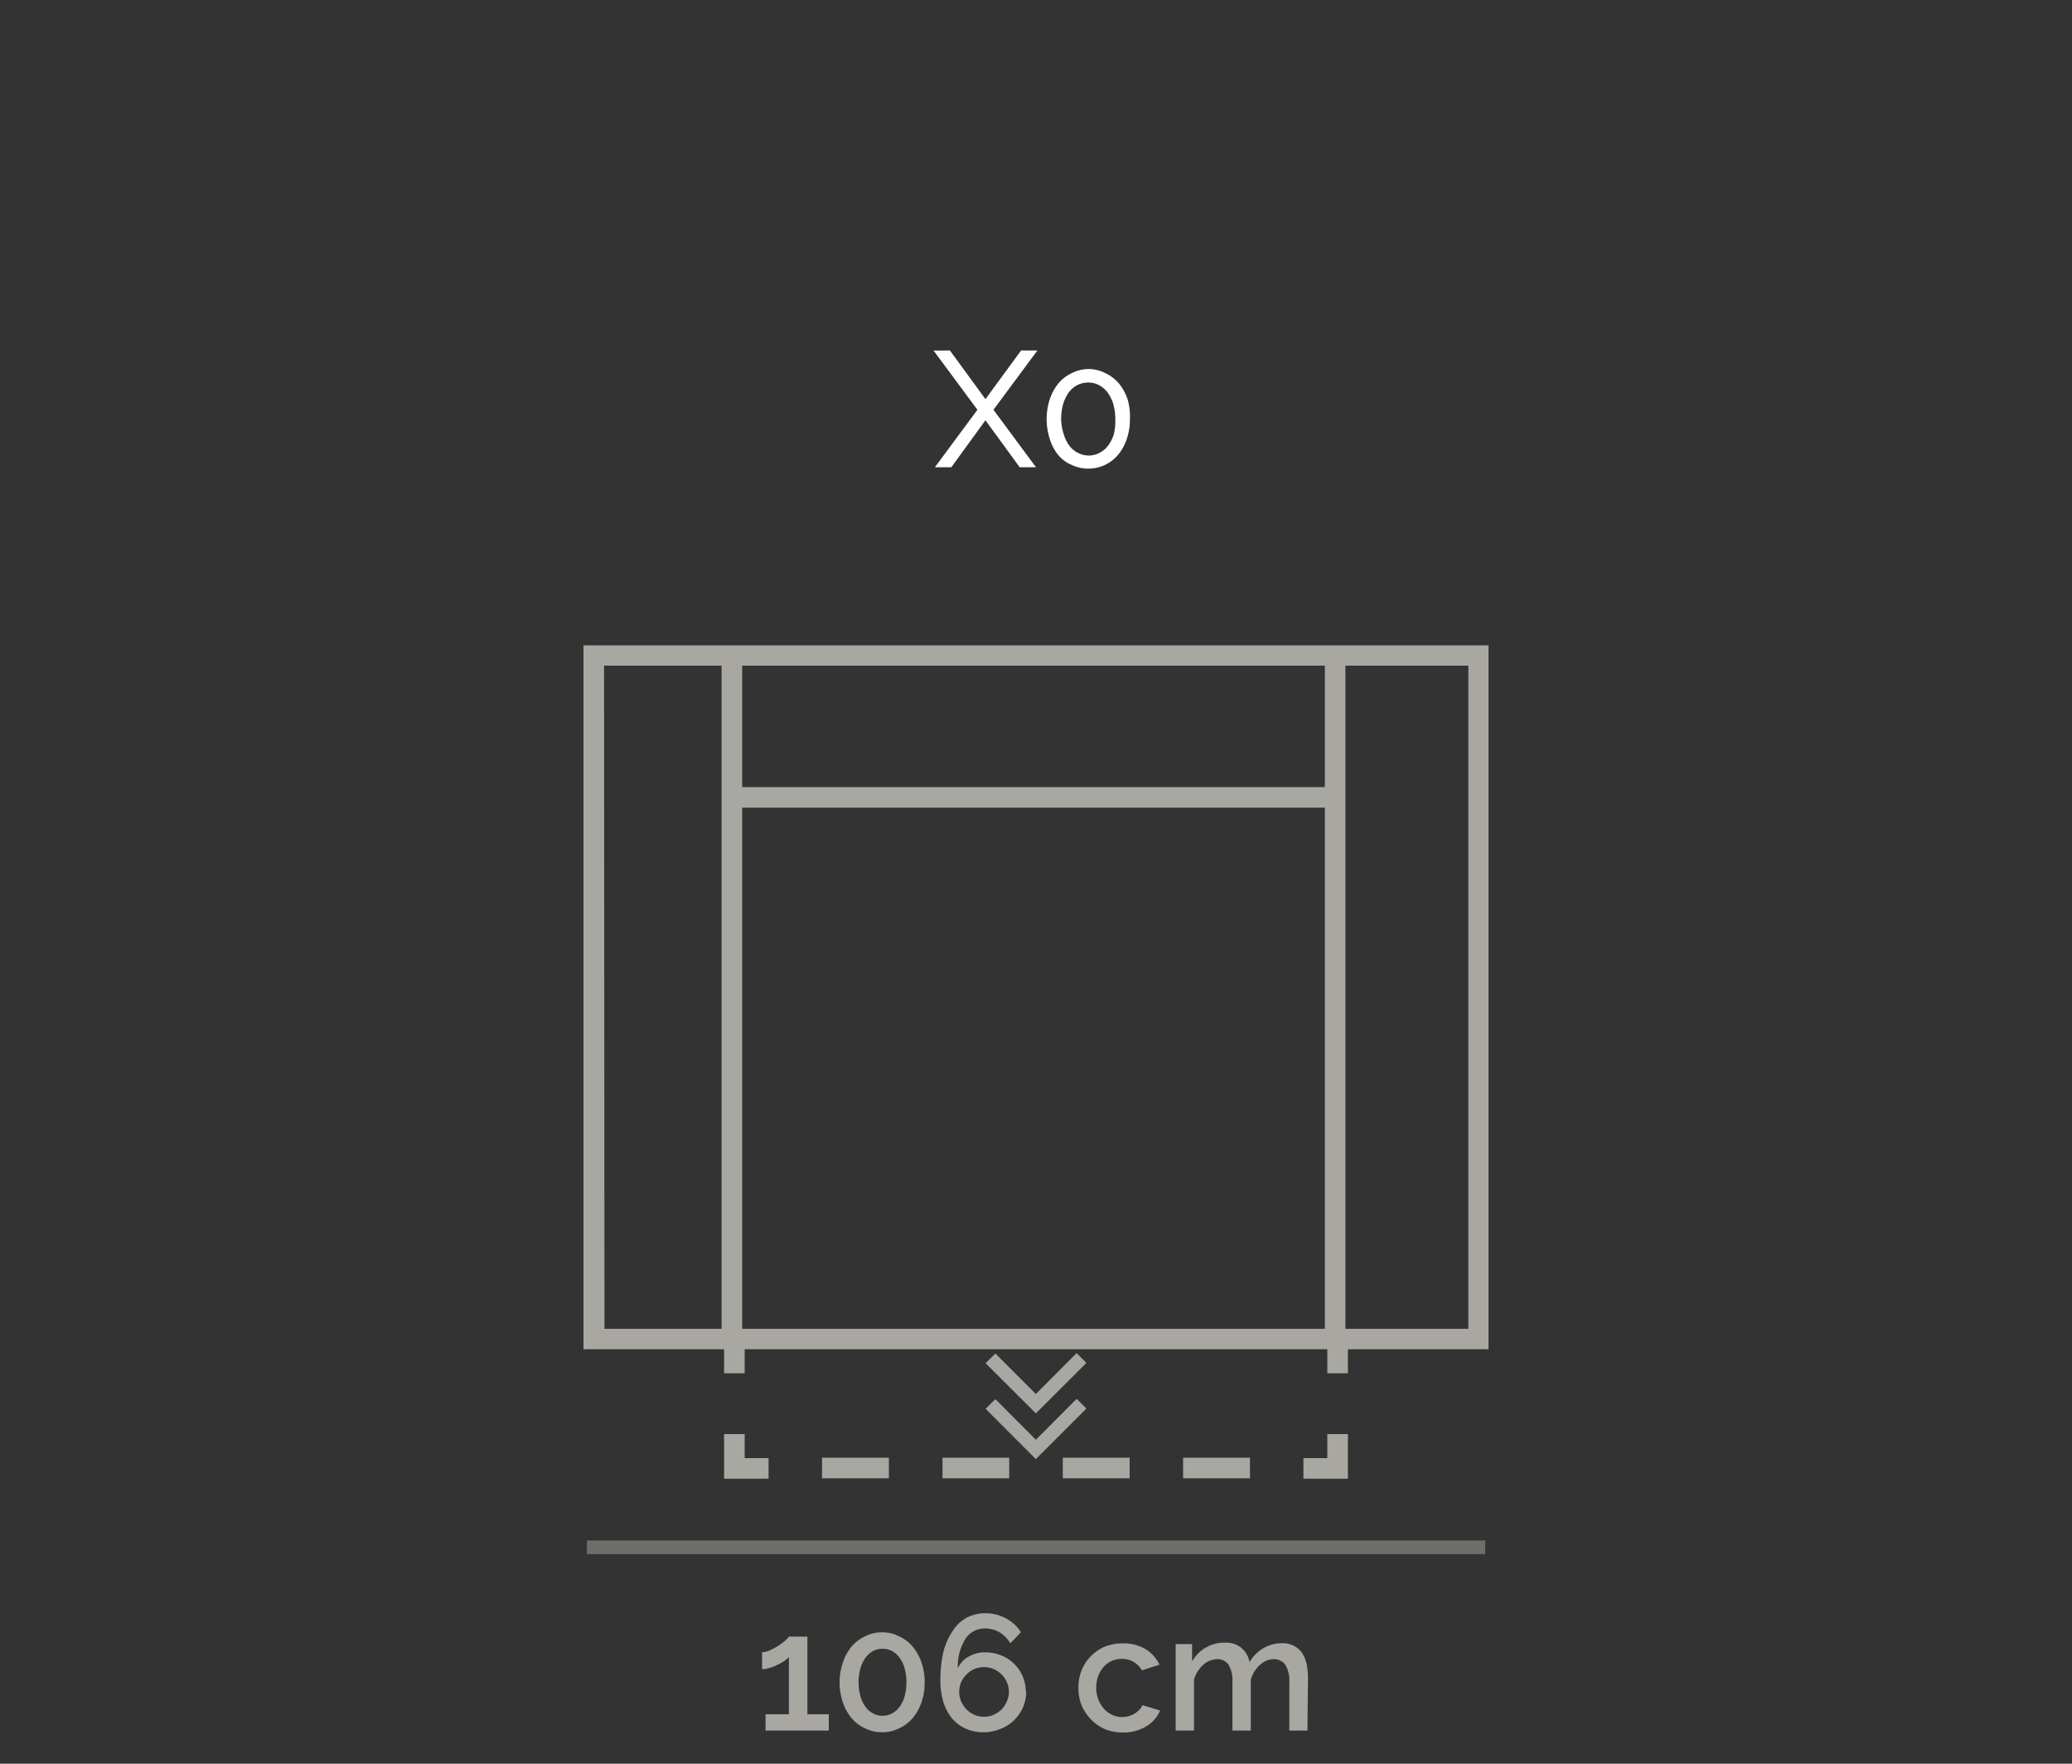 <svg id="Livello_1_copia" data-name="Livello 1 copia" xmlns="http://www.w3.org/2000/svg" viewBox="0 0 150 127.66"><rect x="0" y="0" width="150" height="127.66" fill="#333333" stroke="none"/><defs><style>.cls-1{fill:#fff;}.cls-2{fill:#a8a7a1;}.cls-3{opacity:0.5;}</style></defs><title>394E_23_X0_GENE</title><g id="_23_X0_GENE" data-name="23_X0_GENE"><path class="cls-1" d="M68.77,25.37l2.57,3.52,2.58-3.52H75.1l-3.18,4.29L75,33.82H73.82l-2.48-3.4-2.47,3.4H67.68l3.08-4.16-3.18-4.29Z"/><path class="cls-1" d="M81.8,30.33a4.45,4.45,0,0,1-.23,1.45,3.5,3.5,0,0,1-.63,1.14,2.79,2.79,0,0,1-2.15,1,2.72,2.72,0,0,1-1.21-.27,2.56,2.56,0,0,1-1-.75A3.5,3.5,0,0,1,76,31.78a4.65,4.65,0,0,1,0-2.89,3.65,3.65,0,0,1,.63-1.15,2.78,2.78,0,0,1,1-.75,2.73,2.73,0,0,1,1.21-.28A2.67,2.67,0,0,1,80,27a2.91,2.91,0,0,1,1,.75,3.65,3.65,0,0,1,.63,1.15A4.44,4.44,0,0,1,81.8,30.33Zm-1.06,0a4.07,4.07,0,0,0-.14-1.07,2.74,2.74,0,0,0-.41-.84,1.88,1.88,0,0,0-.62-.54,1.61,1.61,0,0,0-.78-.19,1.7,1.7,0,0,0-.81.19,1.88,1.88,0,0,0-.62.54,3,3,0,0,0-.4.84,4.07,4.07,0,0,0-.14,1.07A4,4,0,0,0,77,31.41a2.79,2.79,0,0,0,.4.83,1.74,1.74,0,0,0,.62.53,1.7,1.7,0,0,0,.81.2,1.62,1.62,0,0,0,.78-.2,1.74,1.74,0,0,0,.62-.53,2.58,2.58,0,0,0,.41-.83A4,4,0,0,0,80.74,30.33Z"/><path class="cls-2" d="M60,124.08v1.18H55.42v-1.18h1.69v-4.15a1.41,1.41,0,0,1-.33.29,4.21,4.21,0,0,1-.51.29,3.54,3.54,0,0,1-.57.22,1.89,1.89,0,0,1-.53.09v-1.23a1.31,1.31,0,0,0,.56-.14,4,4,0,0,0,.61-.33,4.83,4.83,0,0,0,.51-.38,1.13,1.13,0,0,0,.26-.28h1.34v5.62Z"/><path class="cls-2" d="M66.94,121.77a4.45,4.45,0,0,1-.23,1.45,3.71,3.71,0,0,1-.64,1.14,2.91,2.91,0,0,1-1,.75,2.72,2.72,0,0,1-1.21.27,2.75,2.75,0,0,1-1.21-.27,2.85,2.85,0,0,1-1-.75,3.5,3.5,0,0,1-.63-1.14,4.47,4.47,0,0,1,0-2.89,3.55,3.55,0,0,1,.63-1.15,2.85,2.85,0,0,1,1-.75,2.63,2.63,0,0,1,1.21-.28,2.6,2.6,0,0,1,1.21.28,2.91,2.91,0,0,1,1,.75,3.76,3.76,0,0,1,.64,1.15A4.44,4.44,0,0,1,66.94,121.77Zm-1.32,0a3.67,3.67,0,0,0-.13-1,2.28,2.28,0,0,0-.36-.77,1.68,1.68,0,0,0-.54-.49,1.47,1.47,0,0,0-.69-.17,1.52,1.52,0,0,0-.71.17,1.68,1.68,0,0,0-.54.49,2.28,2.28,0,0,0-.36.77,3.72,3.72,0,0,0,0,2,2.23,2.23,0,0,0,.36.76,1.54,1.54,0,0,0,.54.48,1.41,1.41,0,0,0,.71.18,1.37,1.37,0,0,0,.69-.18,1.54,1.54,0,0,0,.54-.48,2.23,2.23,0,0,0,.36-.76A3.69,3.69,0,0,0,65.62,121.77Z"/><path class="cls-2" d="M74.29,122.45a2.79,2.79,0,0,1-.24,1.15,3.18,3.18,0,0,1-.65.93,3,3,0,0,1-1,.62,3.07,3.07,0,0,1-1.21.23,3,3,0,0,1-1.26-.25,2.82,2.82,0,0,1-1-.74,3.5,3.5,0,0,1-.63-1.18,5.16,5.16,0,0,1-.22-1.58,9,9,0,0,1,.23-2.13A4.94,4.94,0,0,1,69,118a2.75,2.75,0,0,1,1-.92,2.84,2.84,0,0,1,1.34-.31,3,3,0,0,1,1.48.37,2.86,2.86,0,0,1,1.09,1l-.77.81a2.21,2.21,0,0,0-.76-.79,2.07,2.07,0,0,0-1.07-.29,1.64,1.64,0,0,0-1.42.76,3.74,3.74,0,0,0-.55,2.12,1.81,1.81,0,0,1,.78-.84,2.29,2.29,0,0,1,1.21-.31,2.94,2.94,0,0,1,1.15.22,2.81,2.81,0,0,1,.93.6,2.81,2.81,0,0,1,.85,2Zm-3.05,1.81a1.77,1.77,0,0,0,.69-.14,2.11,2.11,0,0,0,.58-.39,1.88,1.88,0,0,0,.38-.58,1.69,1.69,0,0,0,0-1.39,1.79,1.79,0,0,0-.38-.56,1.74,1.74,0,0,0-.58-.39,1.61,1.61,0,0,0-.69-.14,1.65,1.65,0,0,0-.7.14,1.61,1.61,0,0,0-.57.39,2,2,0,0,0-.39.56,1.8,1.8,0,0,0,0,1.39,2.11,2.11,0,0,0,.39.58,1.92,1.92,0,0,0,.57.39A1.82,1.82,0,0,0,71.24,124.26Z"/><path class="cls-2" d="M78.07,122.14a3.45,3.45,0,0,1,.23-1.24,3,3,0,0,1,.65-1,3.09,3.09,0,0,1,1-.7,3.32,3.32,0,0,1,1.33-.25,3.15,3.15,0,0,1,1.66.42,2.67,2.67,0,0,1,1,1.12l-1.27.41a1.65,1.65,0,0,0-1.45-.83,1.81,1.81,0,0,0-.74.15,1.79,1.79,0,0,0-.59.44,2.14,2.14,0,0,0-.39.66,2.47,2.47,0,0,0-.14.84,2.32,2.32,0,0,0,.15.84,2.13,2.13,0,0,0,.4.67,1.76,1.76,0,0,0,.6.45,1.58,1.58,0,0,0,.72.16,1.84,1.84,0,0,0,.47-.06,2,2,0,0,0,.44-.19,1.84,1.84,0,0,0,.34-.27.9.9,0,0,0,.22-.34l1.29.39a2.53,2.53,0,0,1-1,1.14,3.16,3.16,0,0,1-1.71.45,3.27,3.27,0,0,1-1.32-.26,3.11,3.11,0,0,1-1-.71,3.36,3.36,0,0,1-.66-1A3.41,3.41,0,0,1,78.07,122.14Z"/><path class="cls-2" d="M94.65,125.26H93.34v-3.49a2.22,2.22,0,0,0-.29-1.27,1,1,0,0,0-.83-.41,1.51,1.51,0,0,0-1,.41,2.28,2.28,0,0,0-.67,1.07v3.69H89.22v-3.49a2.27,2.27,0,0,0-.28-1.28,1,1,0,0,0-.83-.4,1.56,1.56,0,0,0-1,.41,2.28,2.28,0,0,0-.67,1.06v3.7H85.11V119H86.3v1.25a2.67,2.67,0,0,1,1-1,2.62,2.62,0,0,1,1.38-.35,1.73,1.73,0,0,1,1.22.4,1.79,1.79,0,0,1,.56,1,2.87,2.87,0,0,1,1-1,2.57,2.57,0,0,1,1.35-.36,1.8,1.8,0,0,1,.91.21,1.61,1.61,0,0,1,.58.55,2.46,2.46,0,0,1,.3.8,5.07,5.07,0,0,1,.09,1Z"/><g class="cls-3"><rect class="cls-2" x="42.49" y="111.5" width="65.03" height="0.99"/></g><path class="cls-2" d="M107.76,97.66H42.24V46.71h65.52Zm-64-1.48h62.54v-48H43.73Z"/><rect class="cls-2" x="52.24" y="47.45" width="1.49" height="49.47"/><rect class="cls-2" x="52.98" y="56.97" width="44.02" height="1.49"/><rect class="cls-2" x="95.91" y="47.45" width="1.49" height="49.47"/><g id="RG"><rect class="cls-2" x="52.42" y="96.92" width="1.49" height="2.48"/><polygon class="cls-2" points="55.64 107.03 52.42 107.03 52.42 103.8 53.91 103.8 53.91 105.54 55.64 105.54 55.64 107.03"/><path class="cls-2" d="M90.49,107H85.65v-1.49h4.84Zm-8.71,0H76.94v-1.49h4.84Zm-8.72,0H68.23v-1.49h4.83Zm-8.71,0H59.51v-1.49h4.84Z"/><polygon class="cls-2" points="97.58 107.03 94.36 107.03 94.36 105.54 96.09 105.54 96.09 103.8 97.58 103.8 97.58 107.03"/><rect class="cls-2" x="96.09" y="96.92" width="1.49" height="2.48"/><polygon class="cls-2" points="74.99 105.61 71.35 101.97 72.06 101.27 74.99 104.21 77.94 101.25 78.65 101.95 74.99 105.61"/><polygon class="cls-2" points="74.99 102.3 71.35 98.67 72.06 97.97 74.99 100.9 77.94 97.94 78.65 98.65 74.99 102.3"/></g></g></svg>